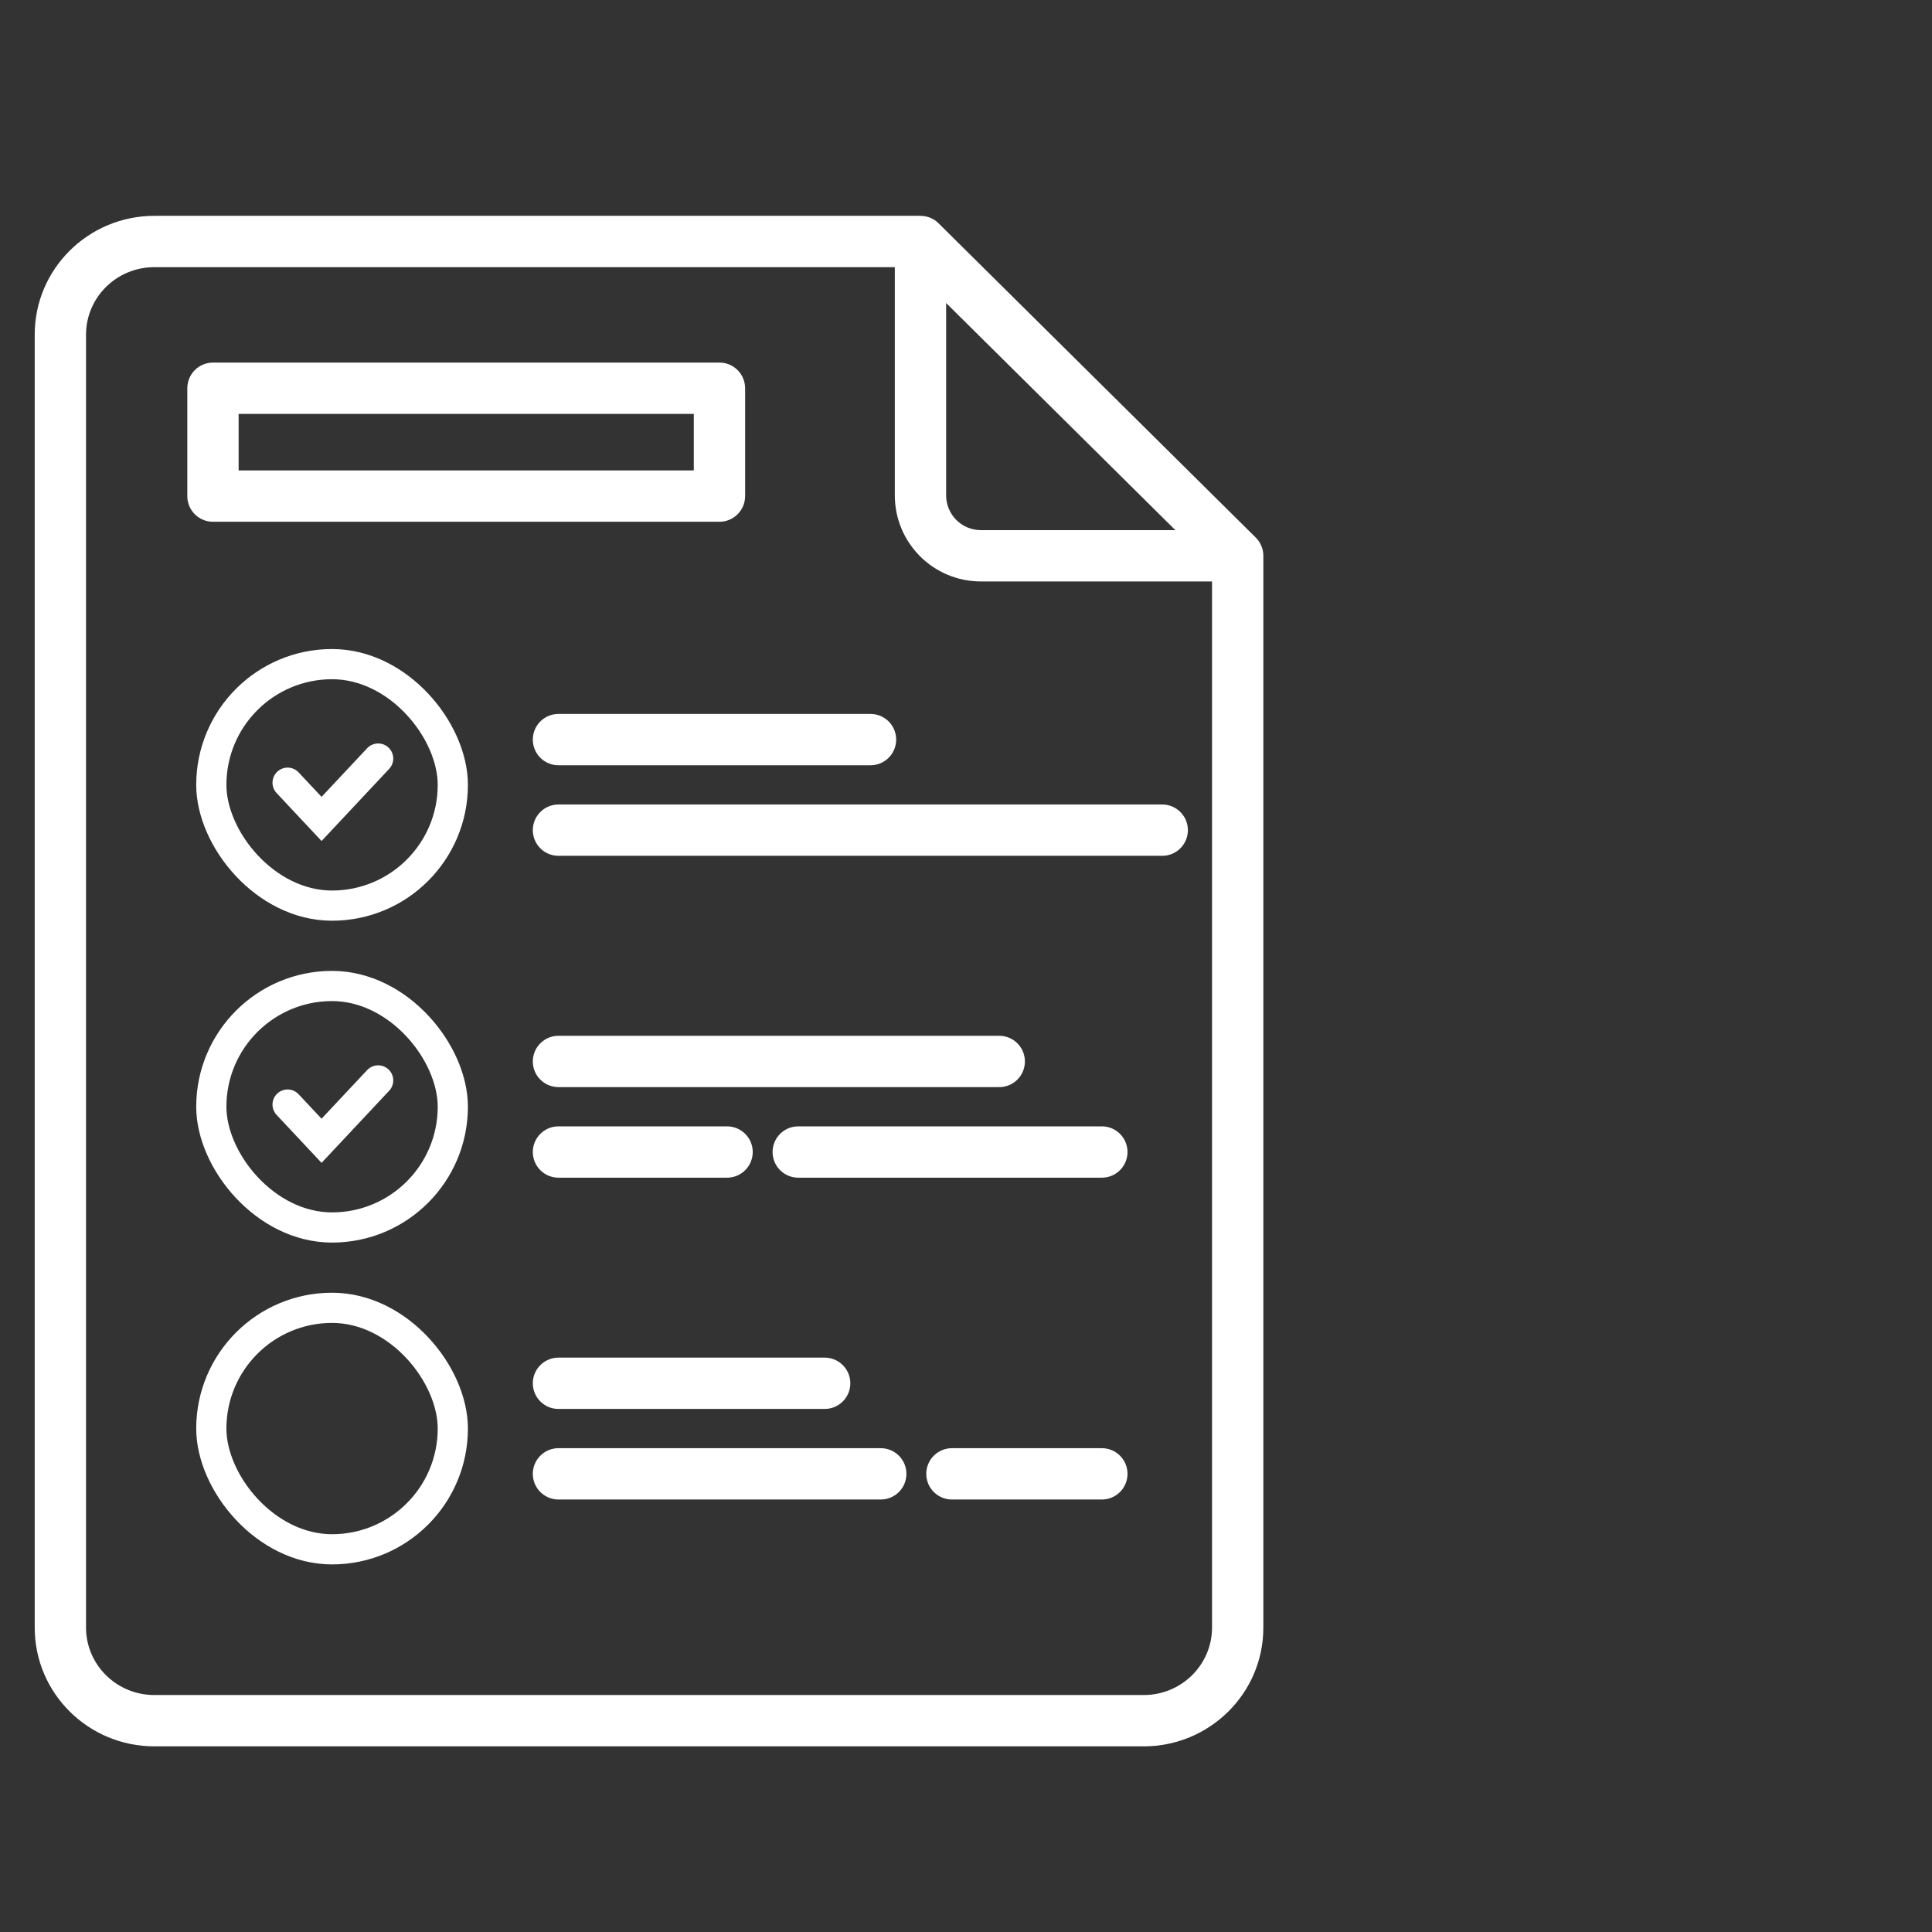 <?xml version="1.0" encoding="UTF-8"?> <svg xmlns="http://www.w3.org/2000/svg" width="64" height="64" viewBox="0 0 64 64" fill="none"><rect x="0" y="0" width="64" height="64" fill="#333333" stroke="none"/><path d="M30.492 8V7.15C30.716 7.15 30.931 7.238 31.09 7.396L30.492 8ZM41 18.41L41.598 17.807C41.759 17.966 41.85 18.184 41.85 18.41H41ZM7.055 12.861H6.205C6.205 12.392 6.585 12.011 7.055 12.011V12.861ZM7.055 16.434V17.284C6.585 17.284 6.205 16.904 6.205 16.434H7.055ZM23.833 16.434H24.683C24.683 16.904 24.302 17.284 23.833 17.284V16.434ZM23.833 12.861V12.011C24.302 12.011 24.683 12.392 24.683 12.861H23.833ZM30.492 8.85L5.113 8.85V7.15L30.492 7.15V8.85ZM40.15 53.916L40.15 18.41H41.85L41.85 53.916H40.15ZM31.09 7.396L41.598 17.807L40.402 19.014L29.894 8.604L31.09 7.396ZM37.887 56.15C39.144 56.15 40.15 55.142 40.15 53.916H41.85C41.85 56.096 40.068 57.85 37.887 57.85V56.15ZM2.85 53.916C2.85 55.142 3.856 56.15 5.113 56.15V57.85C2.932 57.85 1.15 56.096 1.15 53.916H2.85ZM1.15 11.084C1.15 8.904 2.932 7.15 5.113 7.15V8.85C3.856 8.85 2.85 9.858 2.85 11.084H1.15ZM5.113 56.15L36.841 56.15V57.85L5.113 57.85V56.15ZM36.841 56.15H37.887V57.85H36.841V56.15ZM2.85 11.084V12.12H1.15V11.084H2.85ZM2.85 12.12L2.85 53.916H1.15L1.15 12.12H2.85ZM7.905 12.861V16.434H6.205V12.861H7.905ZM7.055 15.584L23.833 15.584V17.284L7.055 17.284V15.584ZM22.983 16.434V12.861H24.683V16.434H22.983ZM23.833 13.711L7.055 13.711V12.011L23.833 12.011V13.711ZM31.342 8V16.41H29.642V8H31.342ZM32.492 17.561H41V19.261H32.492V17.561ZM31.342 16.41C31.342 17.046 31.857 17.561 32.492 17.561V19.261C30.918 19.261 29.642 17.985 29.642 16.41H31.342Z" fill="white"></path><rect x="7" y="22" width="8" height="8" rx="4" stroke="white"></rect><path d="M9.527 25.928L10.652 27.128L12.527 25.128" stroke="white" stroke-linecap="round"></path><path d="M18.5 24.5H28.837M18.5 27.5H38.5" stroke="white" stroke-width="1.7" stroke-linecap="round" stroke-linejoin="round"></path><rect x="7" y="32.662" width="8" height="8" rx="4" stroke="white"></rect><path d="M9.527 36.59L10.652 37.79L12.527 35.79" stroke="white" stroke-linecap="round"></path><path d="M18.5 35.162H33.101M18.5 38.162H24.085M26.443 38.162H36.5" stroke="white" stroke-width="1.7" stroke-linecap="round" stroke-linejoin="round"></path><rect x="7" y="43.323" width="8" height="8" rx="4" stroke="white"></rect><path d="M18.5 45.823H27.318M18.5 48.823H29.176M31.534 48.823H36.5" stroke="white" stroke-width="1.7" stroke-linecap="round" stroke-linejoin="round"></path></svg> 
